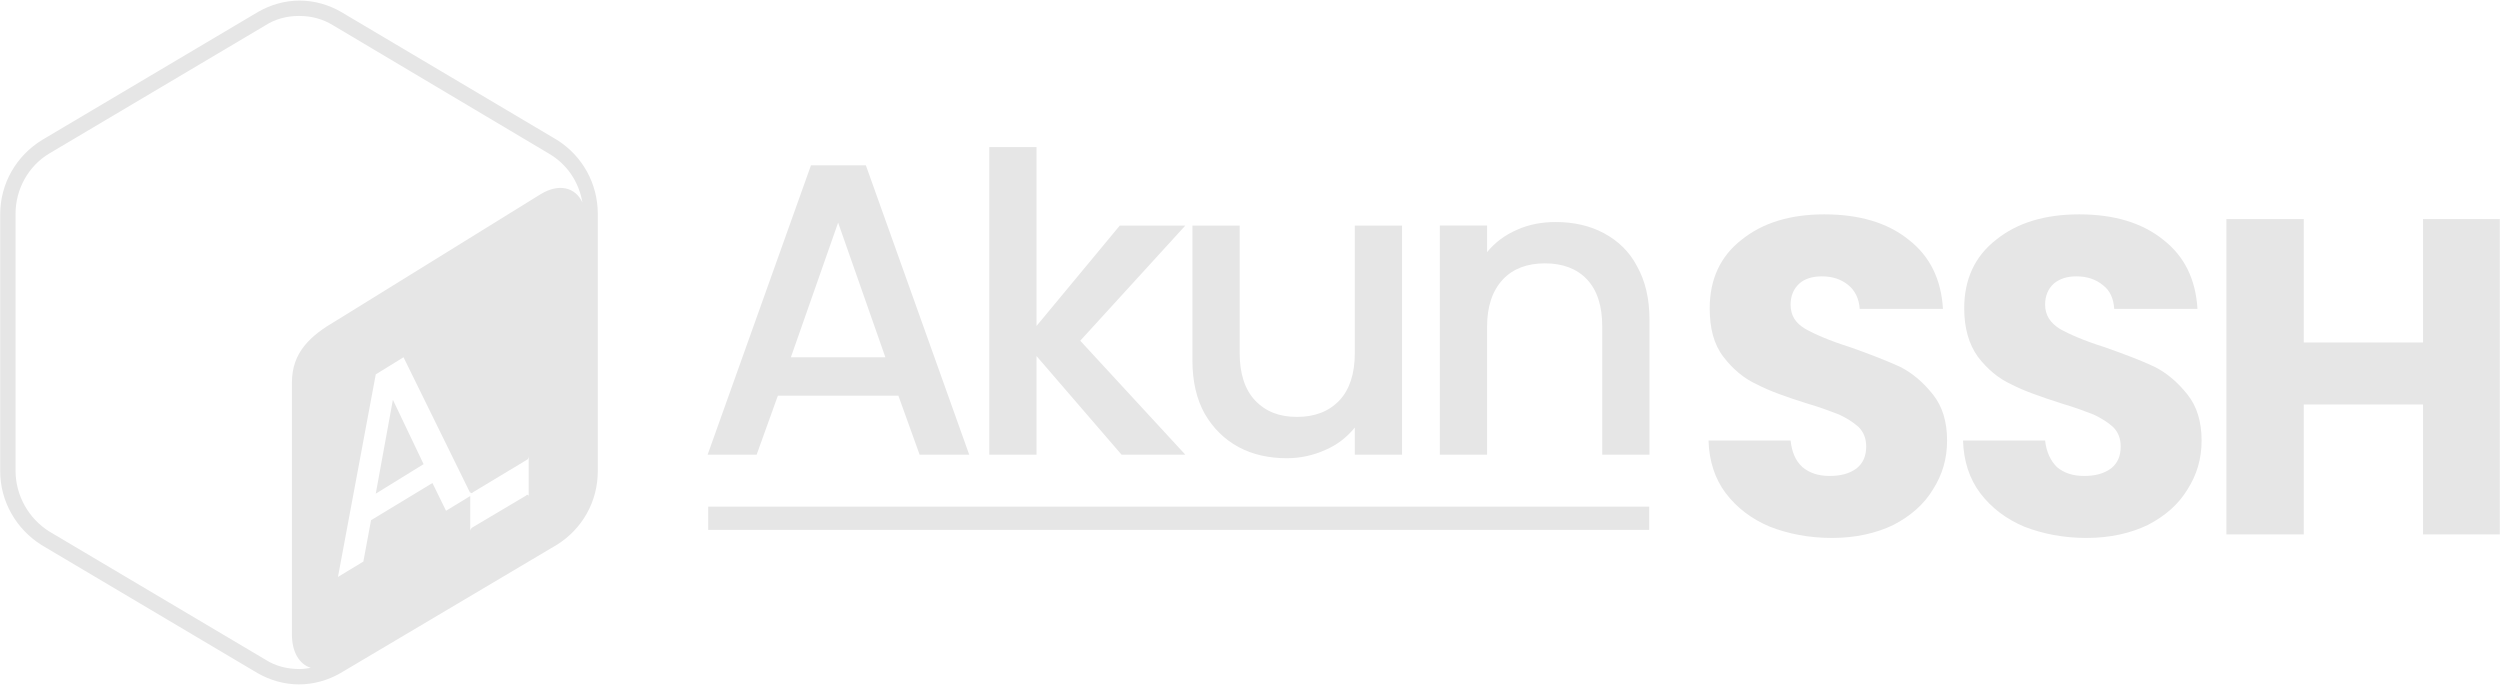<?xml version="1.0" encoding="UTF-8"?>
<!DOCTYPE svg PUBLIC "-//W3C//DTD SVG 1.1//EN" "http://www.w3.org/Graphics/SVG/1.1/DTD/svg11.dtd">
<!-- Creator: CorelDRAW X7 -->
<svg xmlns="http://www.w3.org/2000/svg" xml:space="preserve" width="42.333mm" height="11.599mm" version="1.1" style="shape-rendering:geometricPrecision; text-rendering:geometricPrecision; image-rendering:optimizeQuality; fill-rule:evenodd; clip-rule:evenodd"
viewBox="0 0 4233 1160"
 xmlns:xlink="http://www.w3.org/1999/xlink"
 data-name="Layer 1">
 <defs>
  <style type="text/css">
   <![CDATA[
    .fil0 {fill:#E6E6E6}
    .fil1 {fill:#E6E6E6;fill-rule:nonzero}
   ]]>
  </style>
 </defs>
 <g id="Layer_x0020_1">
  <g id="_2659189887536">
   <path class="fil0" d="M943 237l-366 -217c-21,-12 -45,-19 -70,-19 -25,0 -49,7 -70,19l-366 217c-44,27 -71,74 -71,126 0,0 0,0 0,0l0 434c0,0 0,0 0,1 0,51 27,98 70,125l366 217c21,12 45,19 70,19 25,0 49,-7 70,-19l366 -217c44,-27 70,-74 70,-125 0,-1 0,-1 0,-1l0 -434c0,0 0,-1 0,-1 0,-51 -26,-98 -69,-125l0 0zm-226 549l-52 -109 -29 159 81 -50 0 0zm178 -15c0,0 0,1 0,1 0,3 -1,5 -2,6l-93 56c0,1 -1,1 -2,1 -1,0 -2,-1 -2,-3 0,0 0,0 0,0l0 3 -113 -230 -47 29 -64 343 43 -26 13 -70 104 -63 23 47 41 -25 0 59c0,-2 2,-5 4,-6l91 -54c0,-1 1,-1 2,-1 1,0 2,1 2,3 0,0 0,0 0,0l0 22 0 -92 0 0zm-326 -228c-43,25 -75,53 -75,105l0 426c0,31 13,51 32,57 -6,1 -13,2 -19,2 -21,0 -41,-5 -58,-16l-366 -217c-35,-22 -57,-61 -57,-103 0,0 0,0 0,0l0 -434c0,0 0,0 0,-1 0,-42 22,-81 57,-102l366 -217c17,-11 37,-16 57,-16 21,0 40,5 58,16l365 217c31,18 51,48 57,83 -12,-26 -40,-33 -71,-14l-346 214z"/>
   <path class="fil1" d="M1521 670l-204 0 -36 100 -83 0 175 -490 93 0 175 490 -84 0 -36 -100zm-22 -65l-80 -228 -80 228 160 0 0 0zm330 -28l178 193 -108 0 -144 -167 0 167 -80 0 0 -521 80 0 0 303 141 -170 111 0 -178 195 0 0zm545 -195l0 388 -80 0 0 -46c-13,16 -29,29 -50,38 -20,9 -42,14 -65,14 -30,0 -58,-6 -82,-19 -24,-13 -43,-32 -57,-56 -14,-25 -21,-55 -21,-91l0 -228 80 0 0 216c0,35 9,62 26,80 18,19 41,28 71,28 30,0 54,-9 72,-28 17,-18 26,-45 26,-80l0 -216 80 0zm260 -6c30,0 58,6 82,19 24,13 43,31 56,56 14,25 21,55 21,90l0 229 -80 0 0 -217c0,-34 -8,-61 -26,-80 -17,-18 -41,-27 -71,-27 -30,0 -54,9 -71,27 -18,19 -27,46 -27,80l0 217 -80 0 0 -388 80 0 0 45c13,-16 30,-29 51,-38 20,-9 42,-13 65,-13z"/>
   <path class="fil1" d="M3102 911c-39,0 -74,-7 -105,-19 -31,-13 -56,-32 -75,-57 -18,-24 -28,-54 -29,-89l139 0c2,19 8,34 20,45 12,10 27,15 46,15 19,0 34,-4 46,-13 11,-9 16,-21 16,-37 0,-13 -4,-24 -13,-33 -9,-8 -20,-15 -33,-21 -13,-5 -31,-12 -55,-19 -35,-11 -63,-21 -84,-32 -22,-10 -41,-26 -57,-47 -16,-21 -23,-48 -23,-82 0,-49 18,-88 54,-116 36,-29 83,-43 140,-43 59,0 107,14 143,43 36,28 55,67 58,117l-141 0c-1,-17 -8,-31 -19,-40 -12,-10 -27,-15 -45,-15 -16,0 -29,4 -38,12 -10,9 -15,21 -15,36 0,18 8,31 25,41 16,9 41,20 76,31 34,12 62,23 84,33 22,11 40,27 56,47 16,20 24,46 24,78 0,31 -8,58 -24,83 -15,25 -38,45 -67,60 -29,14 -64,22 -104,22zm431 0c-39,0 -74,-7 -105,-19 -31,-13 -56,-32 -75,-57 -18,-24 -28,-54 -29,-89l139 0c2,19 9,34 20,45 12,10 27,15 46,15 19,0 34,-4 46,-13 11,-9 16,-21 16,-37 0,-13 -4,-24 -13,-33 -9,-8 -20,-15 -33,-21 -13,-5 -31,-12 -55,-19 -34,-11 -63,-21 -84,-32 -22,-10 -41,-26 -57,-47 -15,-21 -23,-48 -23,-82 0,-49 18,-88 54,-116 36,-29 83,-43 141,-43 58,0 106,14 142,43 36,28 55,67 58,117l-141 0c-1,-17 -7,-31 -19,-40 -12,-10 -27,-15 -45,-15 -16,0 -28,4 -38,12 -10,9 -15,21 -15,36 0,18 9,31 25,41 16,9 41,20 76,31 34,12 63,23 84,33 22,11 40,27 56,47 16,20 24,46 24,78 0,31 -8,58 -24,83 -15,25 -38,45 -67,60 -29,14 -64,22 -104,22zm700 -540l0 534 -130 0 0 -220 -202 0 0 220 -131 0 0 -534 131 0 0 209 202 0 0 -209 130 0z"/>
   <rect class="fil0" x="1199" y="858" width="1593.51" height="39.35"/>
  </g>
 </g>
 <g id="Layer_x0020_1_0">
 </g>
</svg>
